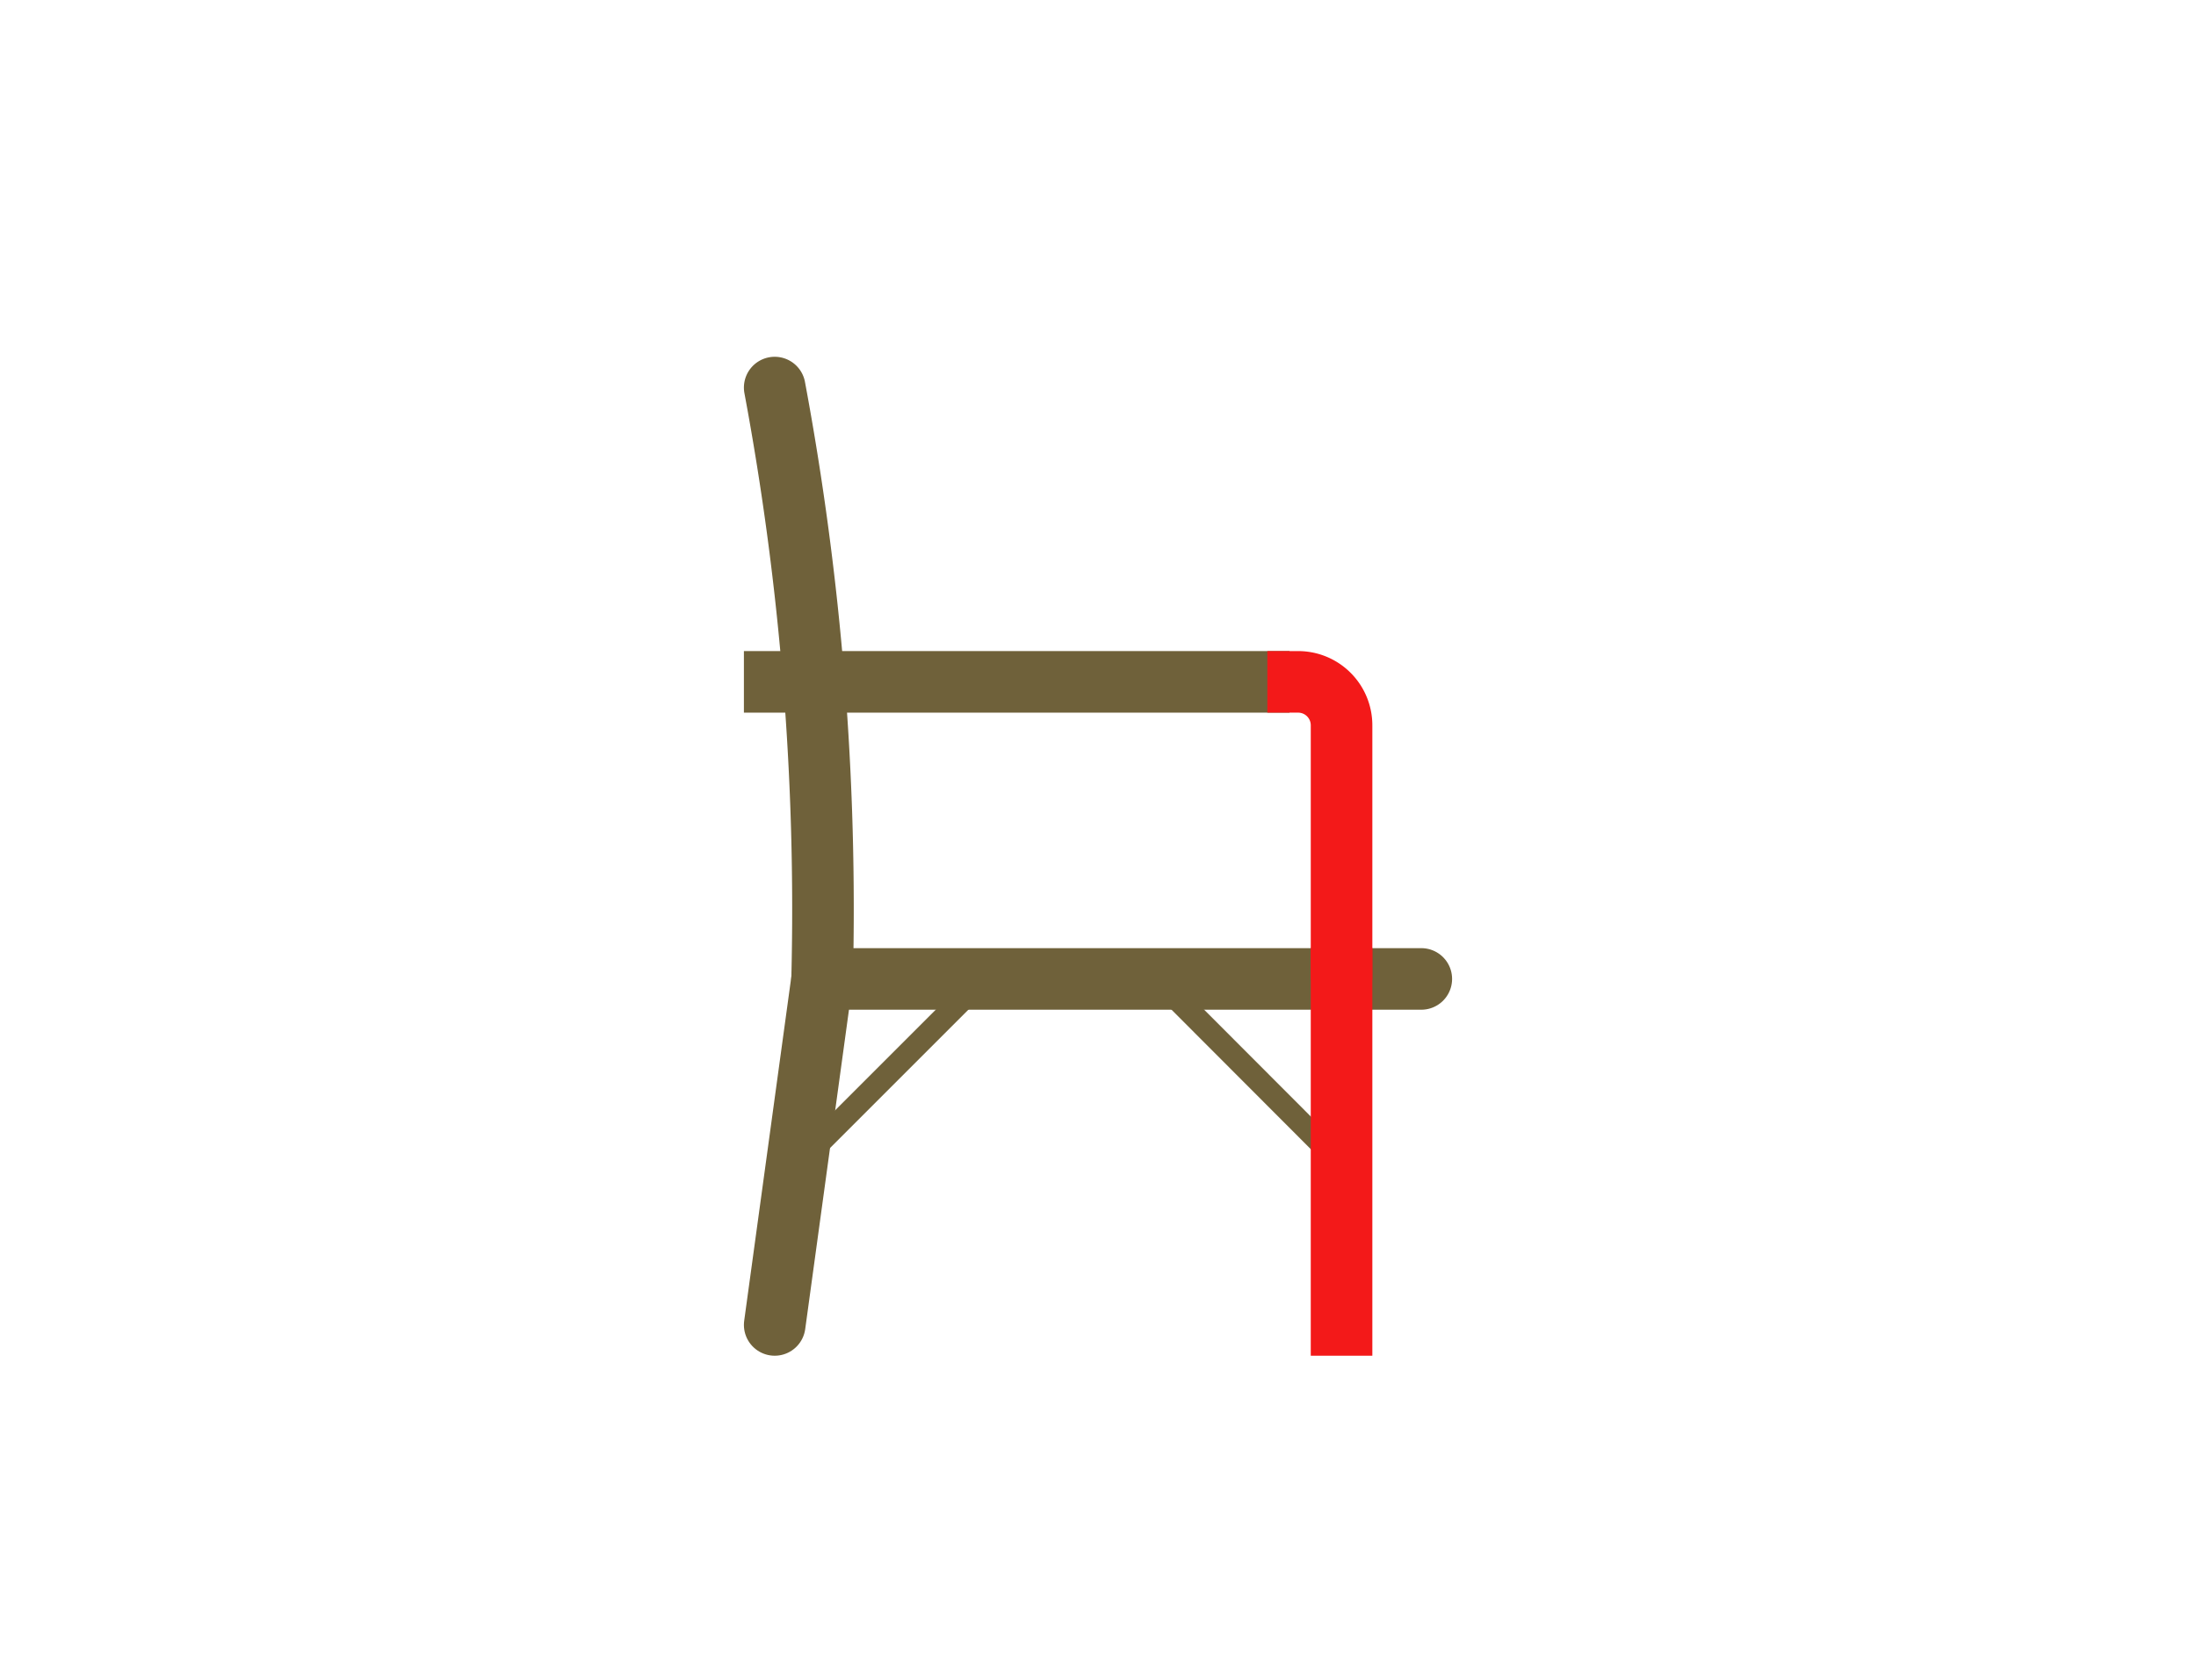 <?xml version="1.0" encoding="UTF-8"?>
<svg xmlns="http://www.w3.org/2000/svg" viewBox="0 0 71.32 54.57">
  <defs>
    <style>.cls-1,.cls-2,.cls-3,.cls-4,.cls-5,.cls-6{fill:none;}.cls-2,.cls-3,.cls-4,.cls-5{stroke:#6f613a;}.cls-2{stroke-miterlimit:10;stroke-width:0.75px;}.cls-3,.cls-4{stroke-linecap:round;}.cls-3,.cls-4,.cls-5,.cls-6{stroke-width:2px;}.cls-4{stroke-linejoin:bevel;}.cls-5,.cls-6{stroke-linecap:square;}.cls-6{stroke:#f31919;}</style>
  </defs>
  <g id="Capa_2" data-name="Capa 2">
    <g id="Capa_1-2" data-name="Capa 1">
      <rect class="cls-1" width="71.32" height="54.57"></rect>
      <line class="cls-2" x1="31.91" y1="31.81" x2="25.93" y2="37.79"></line>
      <line class="cls-2" x1="37.58" y1="31.8" x2="43.57" y2="37.8"></line>
      <line class="cls-3" x1="26.7" y1="31.8" x2="25.16" y2="43.04"></line>
      <path class="cls-3" d="M25.16,12.59A92.3,92.3,0,0,1,26.7,31.8"></path>
      <line class="cls-4" x1="46.16" y1="31.8" x2="26.83" y2="31.8"></line>
      <line class="cls-5" x1="40.88" y1="22.15" x2="25.16" y2="22.15"></line>
      <path class="cls-6" d="M43.57,30.83V23.57a1.41,1.41,0,0,0-1.41-1.42"></path>
      <line class="cls-6" x1="43.57" y1="31.8" x2="43.57" y2="43.04"></line>
    </g>
  </g>
</svg>
